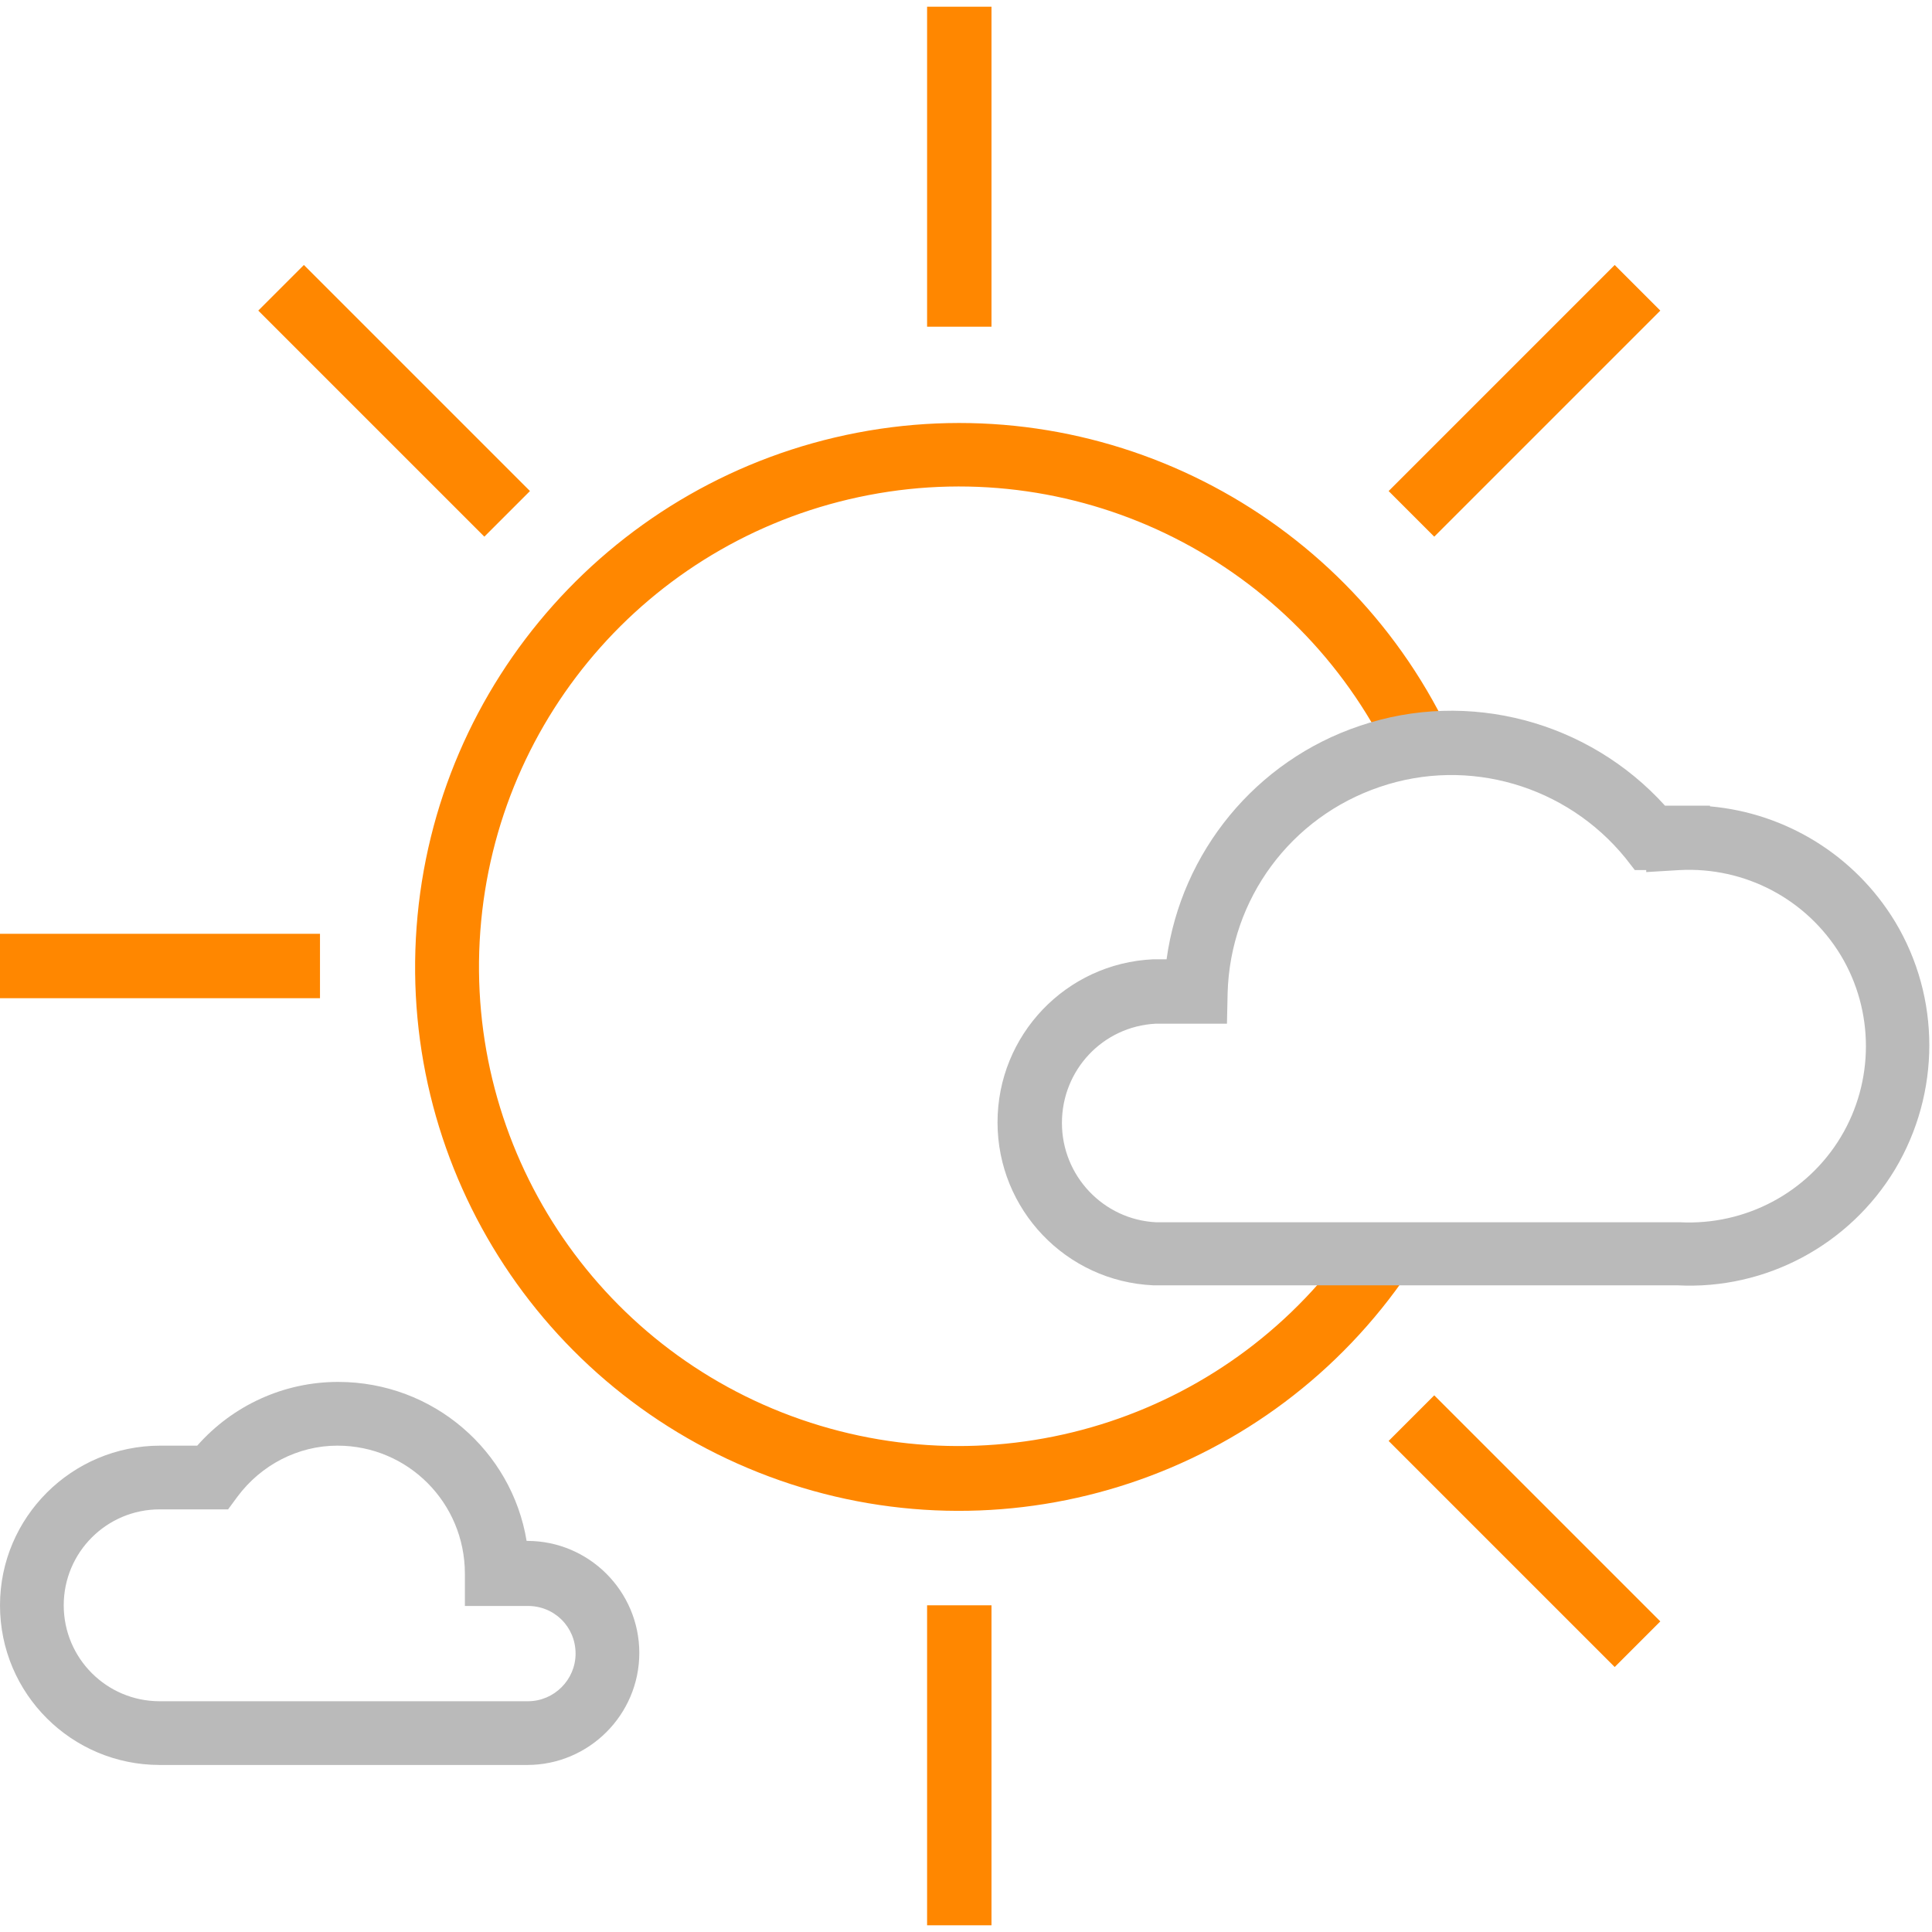 <?xml version="1.0" encoding="utf-8"?>
<!-- Generator: Adobe Illustrator 26.5.3, SVG Export Plug-In . SVG Version: 6.00 Build 0)  -->
<svg version="1.1" id="Layer_1" xmlns="http://www.w3.org/2000/svg" xmlns:xlink="http://www.w3.org/1999/xlink" x="0px" y="0px"
	 width="288px" height="288px" viewBox="0 0 288 288" style="enable-background:new 0 0 288 288;" xml:space="preserve">
<g>
	<rect style="fill:none;" width="288" height="288"/>
	<g id="WX-Icons_x2F_Brand_x2F_Color_x2F_04--Intermitent-Clouds-_x40_DefaultSymbols.ICONS_x5F_Forecast_x5F_Color">
		<g id="Intermittent-Clouds" transform="translate(0, 1)">
			<polygon id="Path" style="fill:#FF8700;" points="138.2,0 138.2,47.7 147.8,47.7 147.8,0 			"/>
			<polygon id="Path_00000115475385166900699030000000010304606464261782_" style="fill:#FF8700;" points="138.2,238.3 138.2,286 
				147.8,286 147.8,238.3 			"/>
			<polygon id="Path_00000105395785287439245890000003374244257970743424_" style="fill:#FF8700;" points="0,147.8 47.7,147.8 
				47.7,138.2 0,138.2 			"/>
			<polygon id="Path_00000173841858920814167550000017780500772253279662_" style="fill:#FF8700;" points="213.8,79 247.5,45.3 
				240.7,38.5 207,72.2 			"/>
			<polygon id="Path_00000122722489733564174560000002716941325784229251_" style="fill:#FF8700;" points="247.5,240.7 213.8,207 
				207,213.8 240.7,247.5 			"/>
			<polygon id="Path_00000152958702992489981500000007212072414264205241_" style="fill:#FF8700;" points="79,72.2 45.3,38.5 
				38.5,45.3 72.2,79 			"/>
			<path id="Path_00000029025206797407792730000004937251159331511221_" style="fill:#FF8700;" d="M215.9,107.9
				c-15.9-33-52.1-51.3-88.1-44.4s-63,37.1-65.7,73.7c-2.7,36.6,19.5,70.4,54.2,82.5s73.1-0.7,93.7-31.1l-7.9-5.4
				c-18.2,26.8-52.1,38-82.7,27.4s-50.2-40.5-47.8-72.8c2.4-32.3,26.1-58.9,57.9-65c31.8-6.1,63.7,10,77.8,39.2L215.9,107.9z"/>
			<path id="Path_00000059998400906459069660000013816078337899673223_" style="fill:#BABABA;" d="M202.7,107.2
				c-15.5,5.2-26.6,18.8-28.8,34.8H172l-0.1,0c-13,0.6-23.2,11.3-23.2,24.3c0,13,10.2,23.7,23.2,24.3l0.1,0h78
				c13.2,0.7,25.7-6,32.5-17.3c6.8-11.4,6.8-25.6,0-36.9c-6-9.9-16.3-16.2-27.6-17.2v-0.1H252c-0.1,0-0.2,0-0.2,0h-3.6
				C236.8,106.5,218.9,101.7,202.7,107.2z M245.4,129l5-0.3c9.7-0.5,18.9,4.3,24,12.7c5,8.3,5,18.8,0,27.1c-5,8.3-14.2,13.2-24,12.7
				l-0.1,0h-78c-7.8-0.4-14-6.9-14-14.8c0-7.9,6.1-14.4,14-14.8h10.6l0.1-4.6c0.4-14,9.4-26.2,22.7-30.7
				c13.2-4.5,27.8-0.2,36.6,10.6l1.4,1.8h1.7V129z"/>
			<path id="Path_00000091009072928371840290000002353919593423140020_" style="fill:#BABABA;" d="M50.4,205c-8.1,0-15.7,3.5-21,9.5
				h-5.5C10.7,214.5,0,225.2,0,238.3c0,13.2,10.7,23.8,23.8,23.8h54.8c9.2,0,16.7-7.5,16.7-16.7s-7.5-16.7-16.7-16.7h-0.1
				C76.3,215.3,64.6,205,50.4,205z M85.8,245.5c0,3.9-3.2,7.1-7.1,7.1H23.8c-7.9,0-14.3-6.4-14.3-14.3c0-7.9,6.4-14.3,14.3-14.3
				h10.2l1.4-1.9c3.5-4.7,9-7.6,14.9-7.6c10.5,0,19,8.5,19,19.1v4.8h9.2C82.6,238.3,85.8,241.5,85.8,245.5z"/>
		</g>
	</g>
</g>
</svg>
